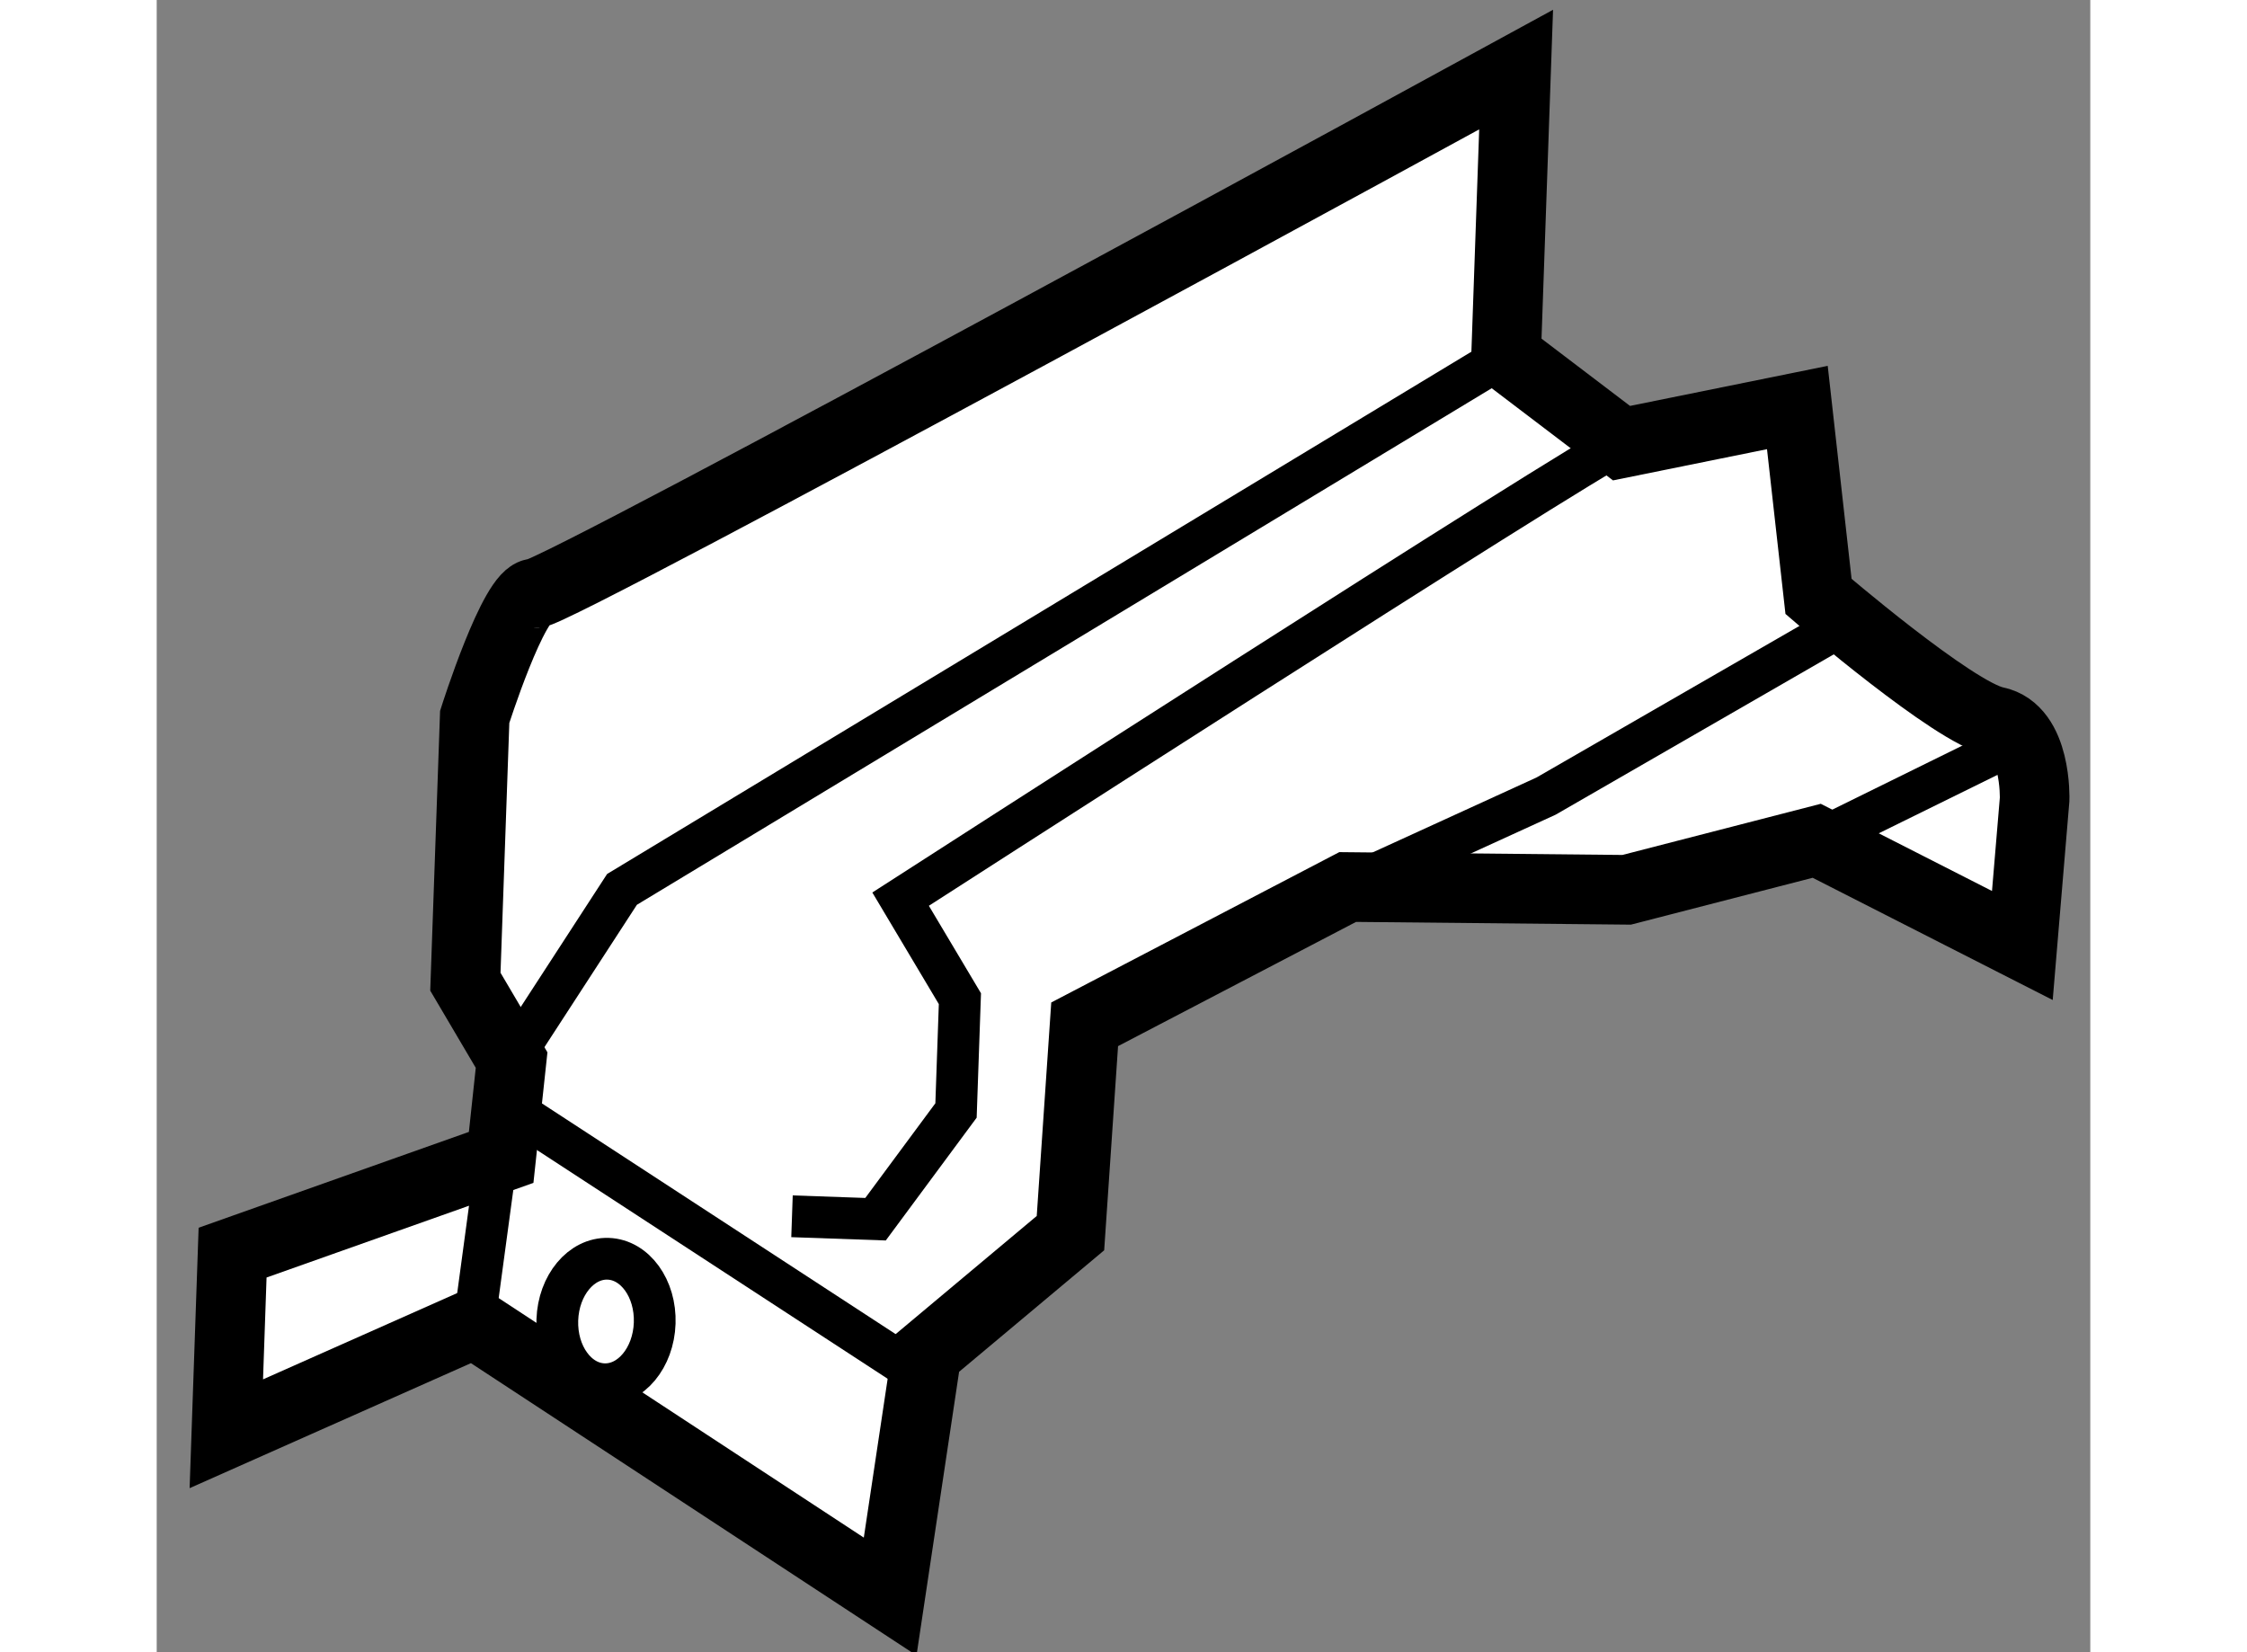 <?xml version="1.0" encoding="utf-8"?>
<!-- Generator: Adobe Illustrator 15.1.0, SVG Export Plug-In . SVG Version: 6.00 Build 0)  -->
<!DOCTYPE svg PUBLIC "-//W3C//DTD SVG 1.1//EN" "http://www.w3.org/Graphics/SVG/1.1/DTD/svg11.dtd">
<svg version="1.1" xmlns="http://www.w3.org/2000/svg" xmlns:xlink="http://www.w3.org/1999/xlink" x="0px" y="0px" width="244.8px"
	 height="180px" viewBox="89.979 109.494 13.888 11.867" enable-background="new 0 0 244.8 180" xml:space="preserve">
	
<rect x="89.979" y="109.494" width="13.888" height="11.867" fill="#808080" stroke="none"/>
	
<g><path fill="#FFFFFF" stroke="#000000" stroke-width="0.5" d="M92.259,119.001l2.988,1.96l0.262-1.745l1.033-0.865l0.102-1.5
			l1.889-0.986l2.004,0.02l1.365-0.352l1.477,0.752l0.088-1.049c0,0,0.018-0.5-0.281-0.561s-1.271-0.897-1.271-0.897l-0.152-1.357
			l-1.263,0.256l-0.829-0.63l0.072-2.053c0,0-6.897,3.768-7.048,3.762c-0.149-0.005-0.432,0.887-0.432,0.887l-0.067,1.902
			l0.332,0.563l-0.075,0.699l-1.929,0.684l-0.045,1.301L92.259,119.001z"></path><line fill="none" stroke="#000000" stroke-width="0.3" x1="92.612" y1="117.511" x2="95.453" y2="119.364"></line><polyline fill="none" stroke="#000000" stroke-width="0.3" points="92.526,117.106 93.321,115.882 99.669,112.046 		"></polyline><path fill="none" stroke="#000000" stroke-width="0.3" d="M100.498,112.676c-0.306,0.14-5.176,3.276-5.176,3.276l0.426,0.715
			l-0.028,0.803l-0.578,0.781l-0.6-0.021"></path><polyline fill="none" stroke="#000000" stroke-width="0.3" points="98.532,115.864 99.958,115.212 102.005,114.032 		"></polyline><line fill="none" stroke="#000000" stroke-width="0.3" x1="101.901" y1="115.532" x2="103.329" y2="114.829"></line><line fill="none" stroke="#000000" stroke-width="0.3" x1="92.259" y1="119.001" x2="92.394" y2="118.003"></line><ellipse transform="matrix(0.999 0.034 -0.034 0.999 4.033 -3.055)" fill="none" stroke="#000000" stroke-width="0.3" cx="93.312" cy="118.987" rx="0.35" ry="0.451"></ellipse></g>


</svg>